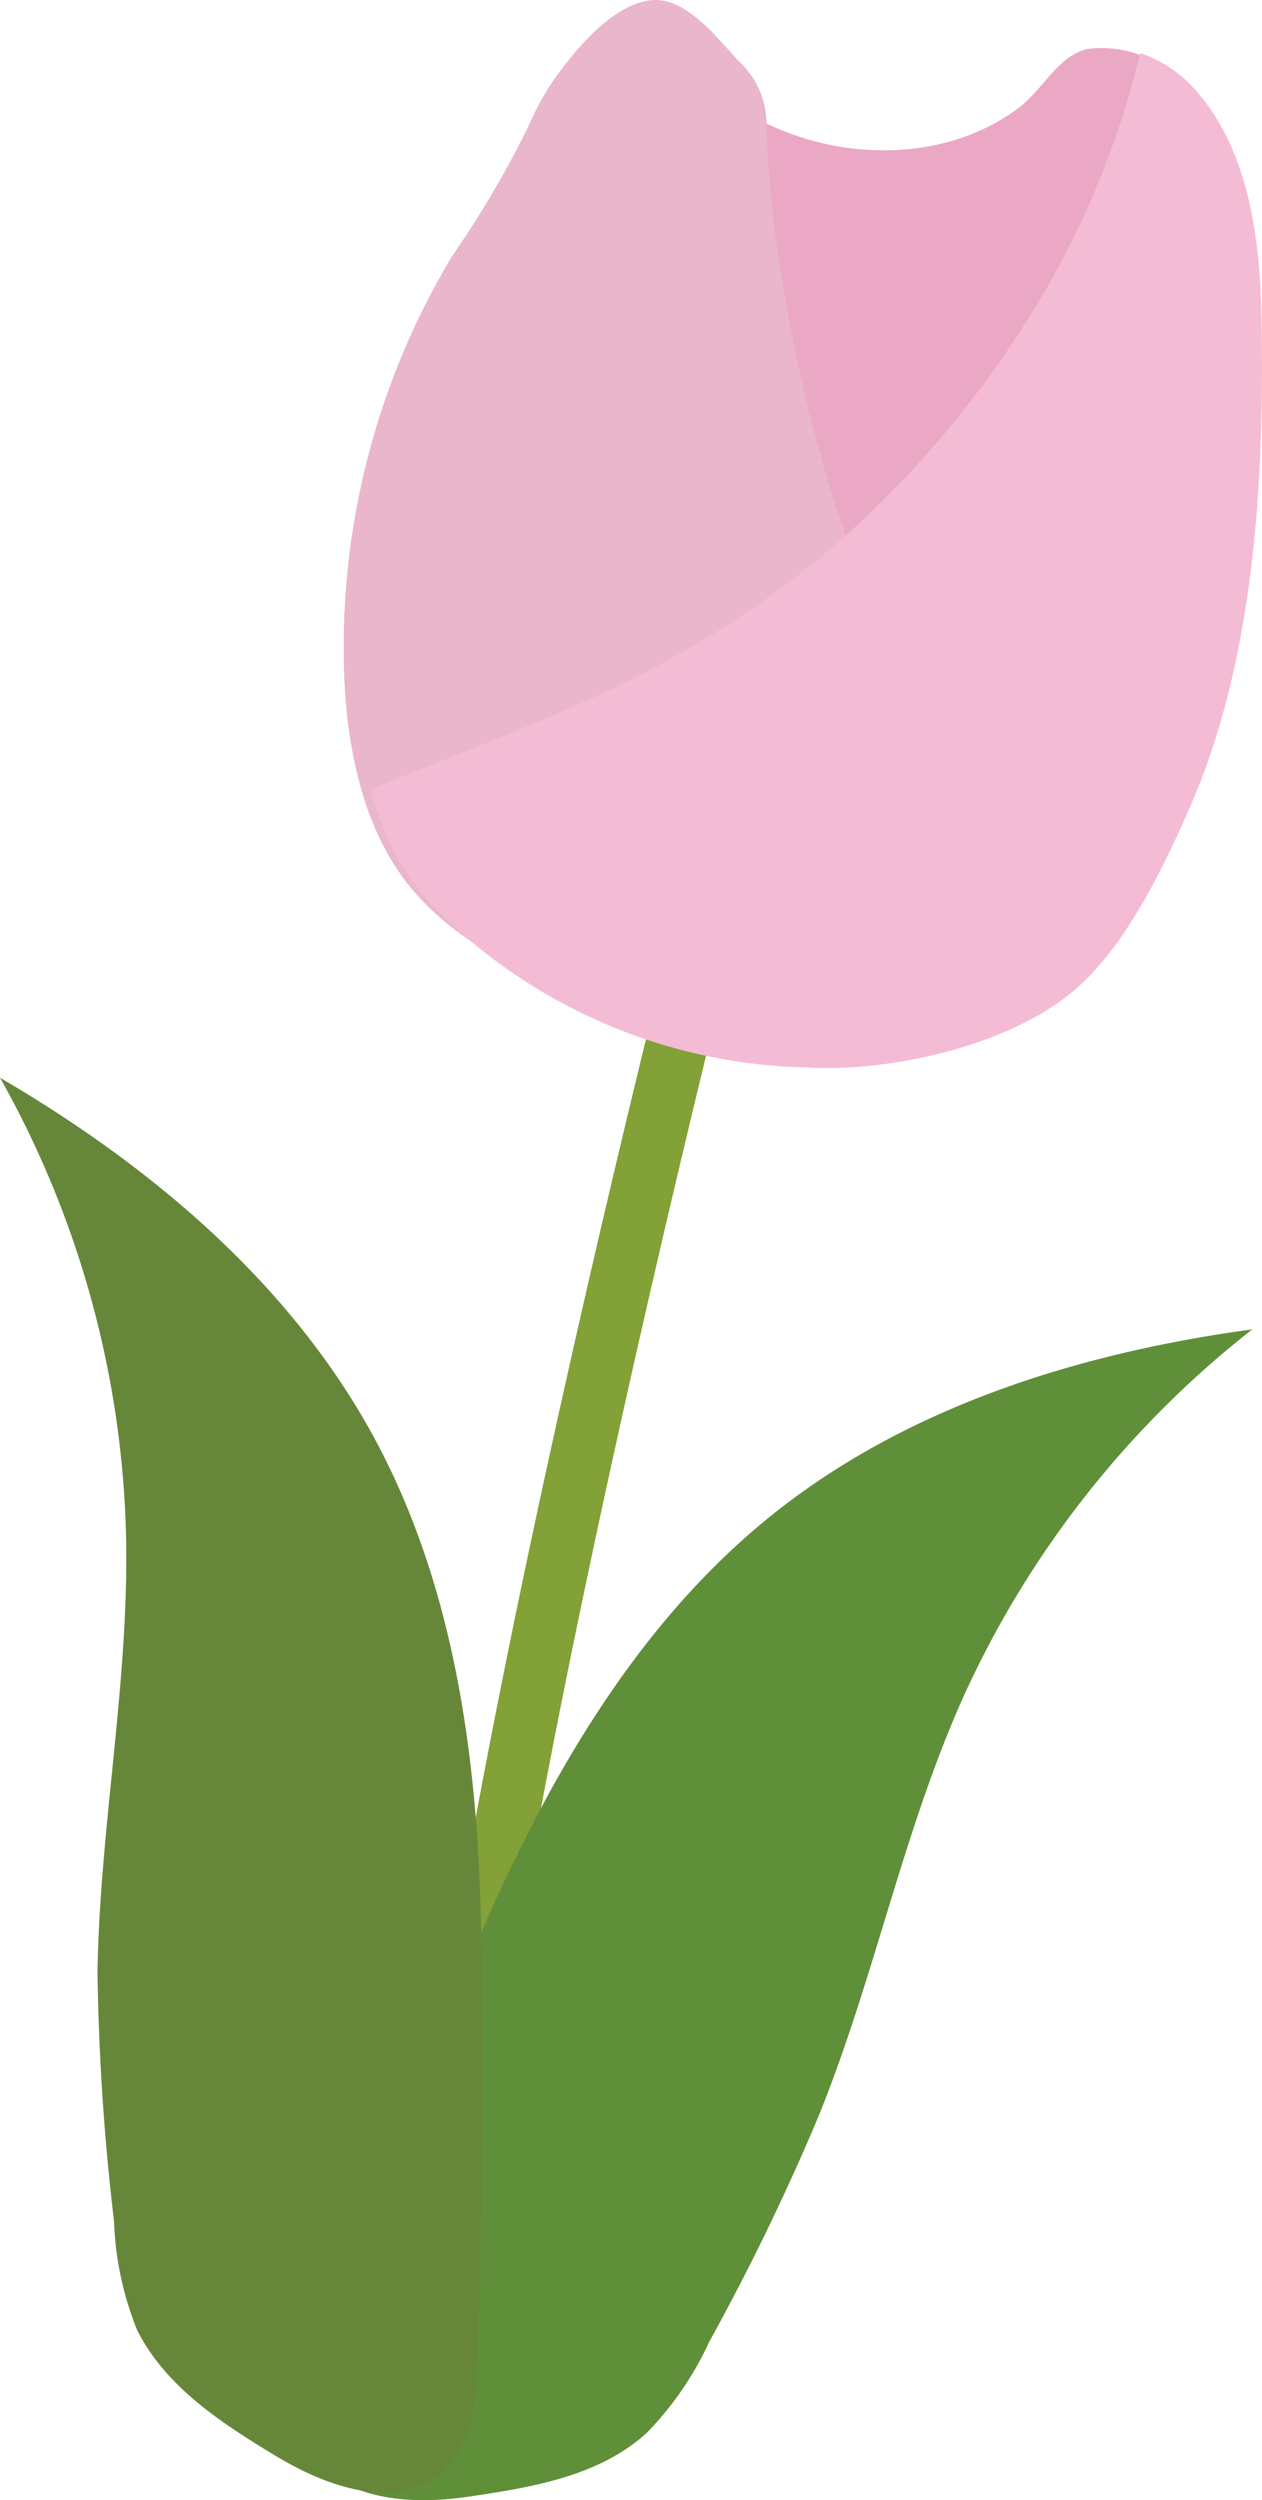 <svg xmlns="http://www.w3.org/2000/svg" viewBox="0 0 44.27 87.64"><defs><style>.cls-1{fill:#82a136;}.cls-2{fill:#eba8c5;}.cls-3{fill:#eab6cc;}.cls-4{fill:#f4bcd4;}.cls-5{fill:#608f3a;}.cls-6{fill:#66873a;}</style></defs><title>tulip03</title><g id="レイヤー_2" data-name="レイヤー 2"><g id="レイヤー_2-2" data-name="レイヤー 2"><g id="tulip03"><path class="cls-1" d="M14.41,84.17c-1-12.49,9.93-54.49,10.39-56.27l2.11.55c-.12.43-11.29,43.42-10.33,55.55Z"/><path class="cls-2" d="M14.73,31.48c-1.91-2.05-2.57-5.09-2.66-8A26.63,26.63,0,0,1,15.85,9a35.93,35.93,0,0,0,2.68-4.55C19.24,2.76,20.73.7,22.45.76c1.12,0,1.18.9,1.95,1.74,2.75,3,8,3.76,11.31,1.3.89-.66,1.38-1.83,2.43-2.08a3.78,3.78,0,0,1,3.62,1.59c1.66,2,2.07,4.9,2.13,7.62.11,5.53-.19,11.75-2.36,16.84-1,2.3-2.4,5.29-4.32,6.85-2.39,2-3.88,2.12-6.67,2C25.8,36.29,18.33,35.37,14.73,31.48Z"/><path class="cls-3" d="M33,26.54A56.76,56.76,0,0,1,29.08,17a58.06,58.06,0,0,1-1.91-9,34.07,34.07,0,0,1-.28-3.66,3,3,0,0,0-1-2.22C25.12,1.27,24.11,0,23,0c-1.72,0-3.76,2.76-4.47,4.45A35.93,35.93,0,0,1,15.85,9a26.63,26.63,0,0,0-3.78,14.47c.09,2.92.75,6,2.66,8,3.6,3.89,11.07,4.81,15.81,5.09,2.79.17,4.28,0,6.67-2,.08-.06.15-.14.22-.2C35.84,31.87,34.36,29.23,33,26.54Z"/><path class="cls-4" d="M44.25,11c-.06-2.72-.47-5.6-2.13-7.63A4.58,4.58,0,0,0,40,1.86,31.06,31.06,0,0,1,35.53,12a35.18,35.18,0,0,1-6.77,7.56,36.15,36.15,0,0,1-8.44,5.11c-2.41,1.09-4.87,2-7.31,3a9.42,9.42,0,0,0,2.08,4,19,19,0,0,0,13.17,5.75c2.79.17,6.92-.67,9.31-2.61,1.92-1.56,3.33-4.55,4.32-6.86C44.06,22.75,44.36,16.54,44.25,11Z"/><path class="cls-5" d="M16.77,68c2.42-5.6,5.56-11.09,10.32-14.9s10.81-5.68,16.84-6.5A34.42,34.42,0,0,0,33.72,59.65c-2.07,4.68-3.07,9.76-5,14.52a82.48,82.48,0,0,1-3.84,7.92,11.33,11.33,0,0,1-2.2,3.2c-1.66,1.51-4,1.9-6.24,2.23-4.11.6-7-1-5.43-5.23C12.79,77.5,14.75,72.67,16.77,68Z"/><path class="cls-6" d="M16.88,68c-.08-6.1-.88-12.37-3.82-17.72S5.26,40.85,0,37.78a34.36,34.36,0,0,1,4.42,16c.12,5.11-.91,10.19-1,15.31A83.26,83.26,0,0,0,4,77.87a11.19,11.19,0,0,0,.81,3.81c1,2,3,3.29,4.91,4.44,3.56,2.13,6.82,1.77,7-2.74C16.91,78.27,17,73.06,16.88,68Z"/></g></g></g></svg>